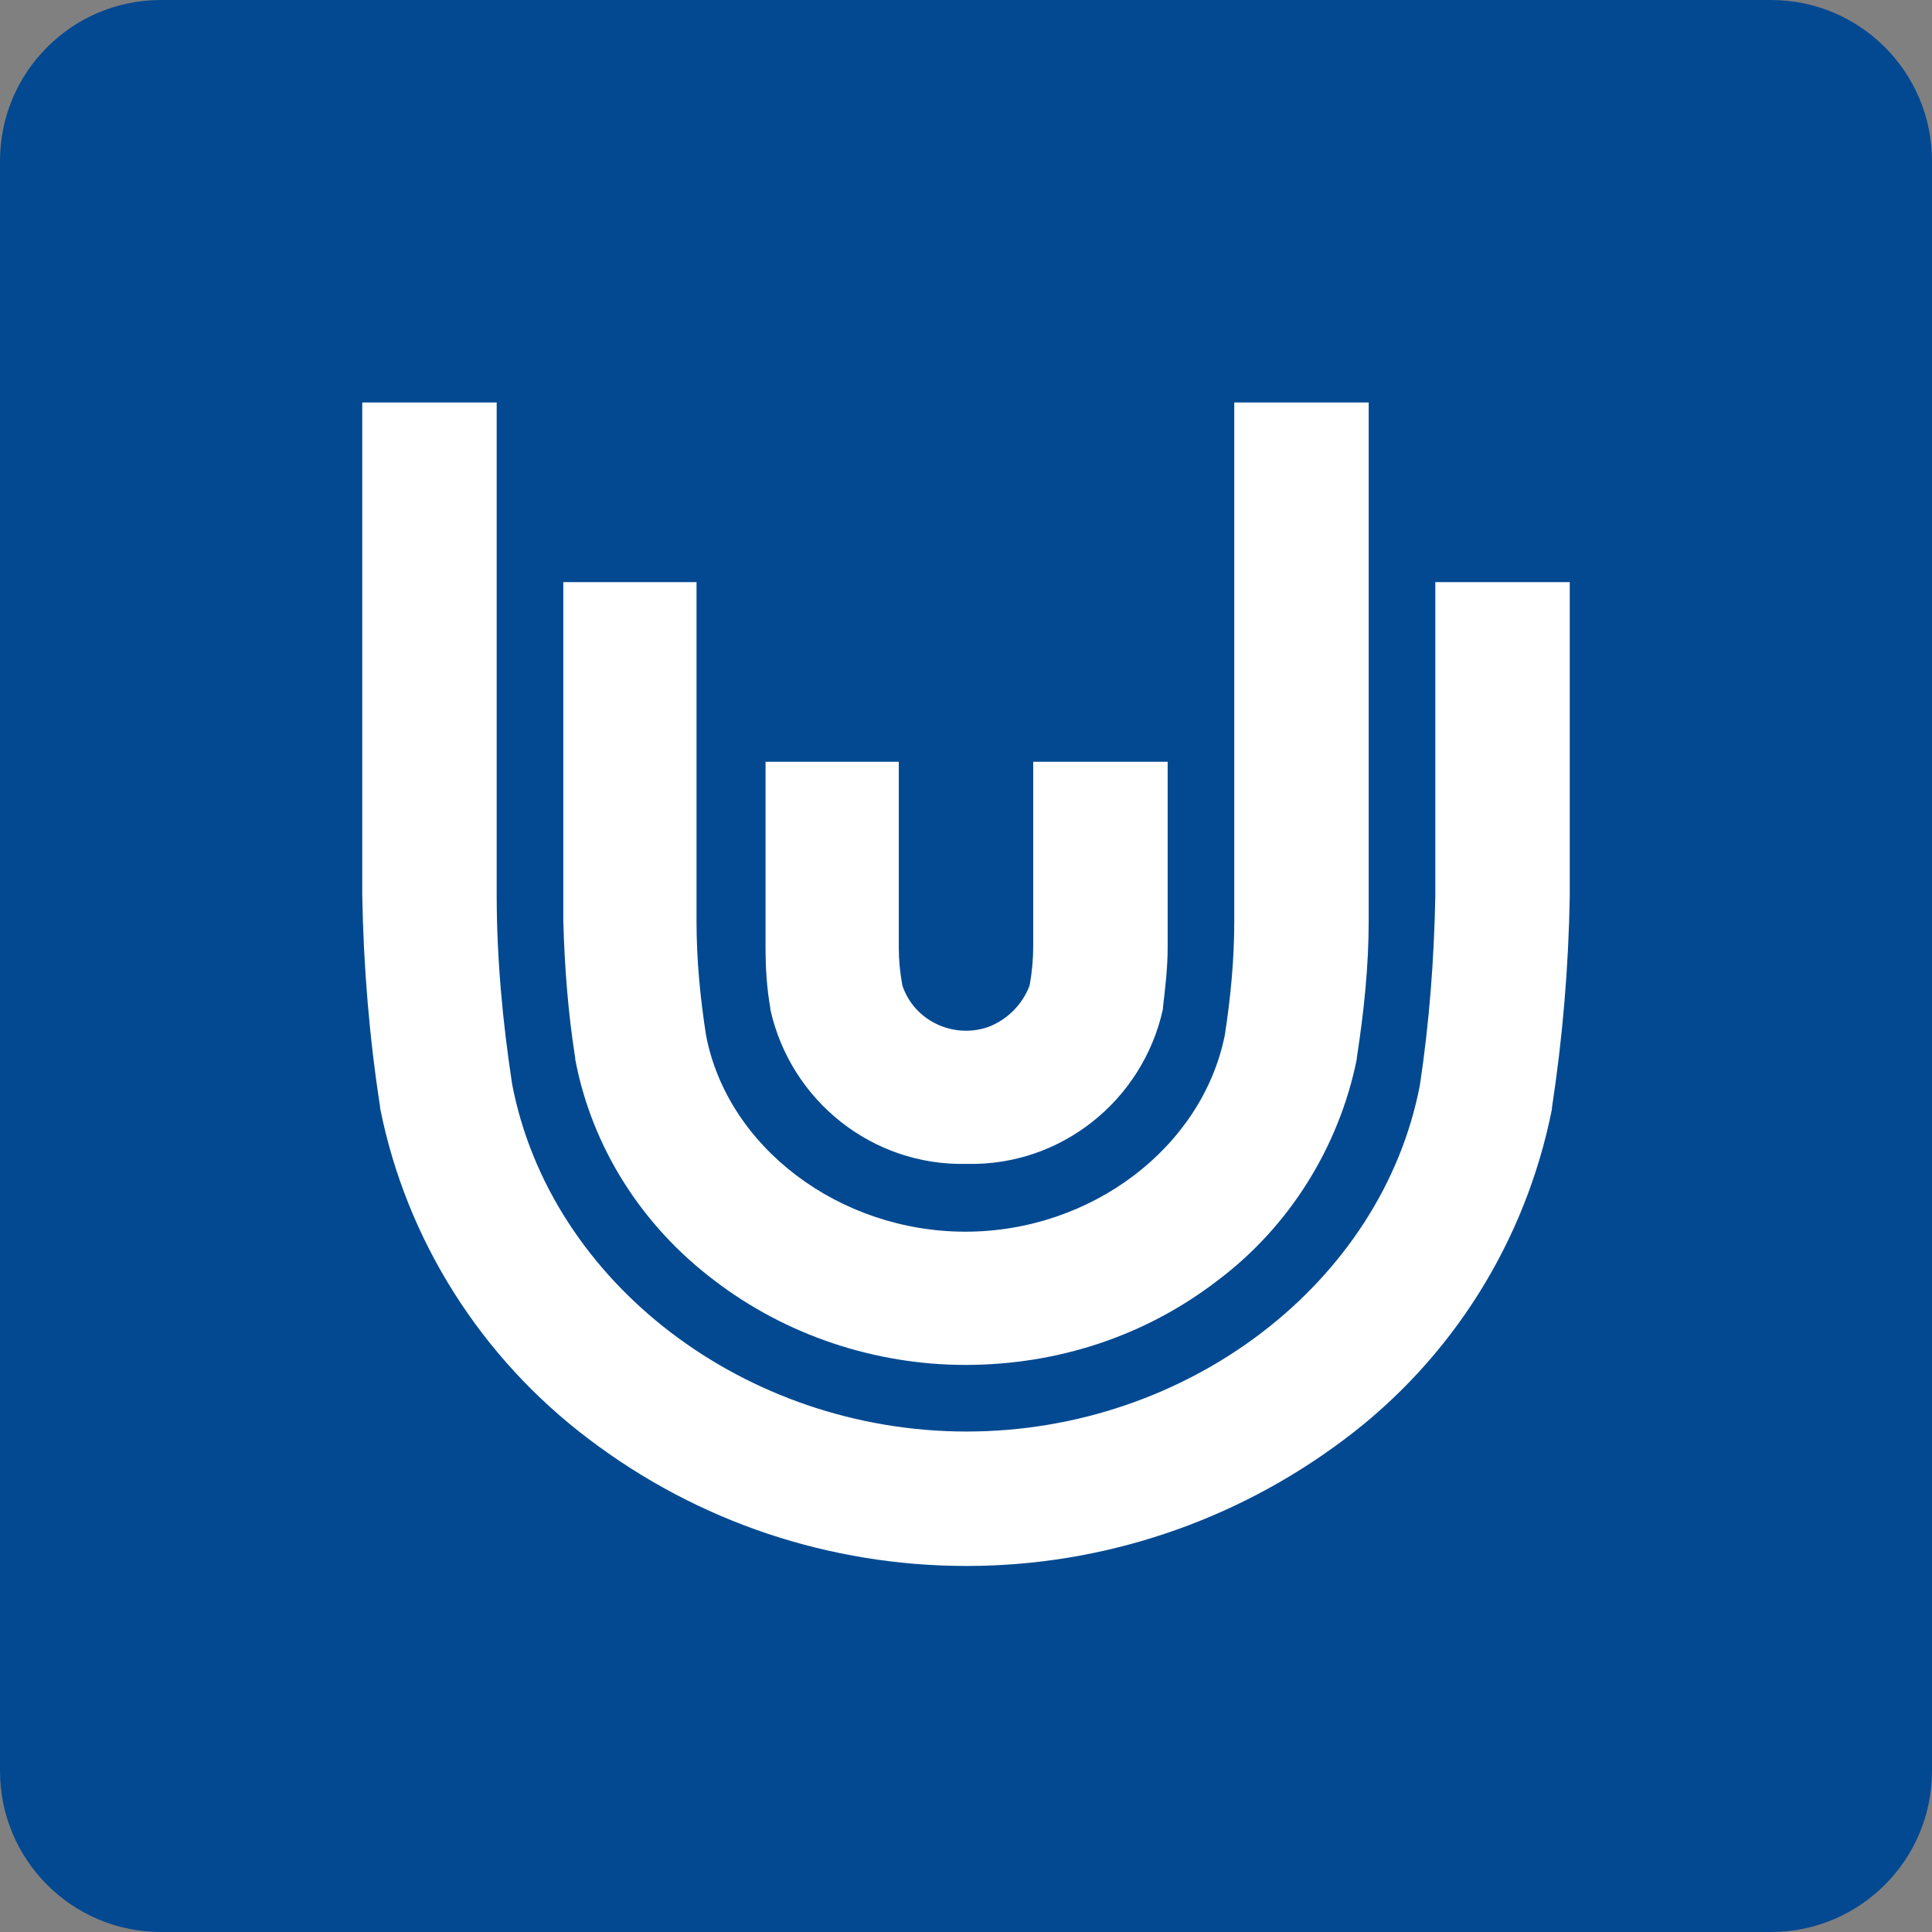 <svg width="48" height="48" viewBox="0 0 48 48" fill="none" xmlns="http://www.w3.org/2000/svg">
<rect x="0" y="0" width="48" height="48" fill="#808080" stroke="none"/>
<path d="M0 4C0 1.791 1.791 0 4 0H44C46.209 0 48 1.791 48 4V44C48 46.209 46.209 48 44 48H4C1.791 48 0 46.209 0 44V4Z" fill="#034991"/>
<path d="M24.015 28.916C21.68 28.975 19.64 27.35 19.138 25.074V25.044C19.049 24.542 19.02 24.039 19.02 23.537V18.926H22.33V23.537C22.33 23.862 22.36 24.158 22.419 24.483C22.714 25.369 23.69 25.813 24.547 25.517C25.02 25.34 25.404 24.956 25.581 24.483C25.64 24.158 25.67 23.832 25.67 23.507V18.926H29.01V23.537C29.01 24.039 28.951 24.542 28.892 25.044V25.074C28.389 27.35 26.35 28.975 24.015 28.916Z" fill="white"/>
<path d="M23.985 33.911C21.739 33.911 19.522 33.172 17.749 31.813C15.946 30.453 14.704 28.503 14.291 26.315V26.286C14.113 25.163 14.025 24.01 13.995 22.857V14.463H17.305V22.887C17.305 23.832 17.394 24.778 17.542 25.724C18.074 28.503 20.852 30.601 23.985 30.601C27.118 30.601 29.867 28.503 30.429 25.724C30.576 24.778 30.665 23.832 30.665 22.887V10H34.005V22.857C34.005 24.01 33.887 25.133 33.709 26.286V26.315C33.266 28.503 32.025 30.483 30.251 31.813C28.448 33.202 26.261 33.911 23.985 33.911Z" fill="white"/>
<path d="M24.015 38.906C20.616 38.906 17.335 37.813 14.616 35.744C11.956 33.734 10.094 30.808 9.443 27.527V27.497C9.177 25.783 9.03 24.01 9 22.236V10H12.34V22.236C12.34 23.803 12.488 25.399 12.724 26.936C13.67 31.872 18.517 35.566 24.015 35.566C29.512 35.566 34.33 31.872 35.276 26.965C35.512 25.399 35.63 23.832 35.66 22.266V14.463H39V22.266C38.97 24.039 38.823 25.783 38.557 27.527V27.557C37.906 30.837 36.074 33.764 33.384 35.773C30.665 37.813 27.384 38.906 24.015 38.906Z" fill="white"/>
</svg>
